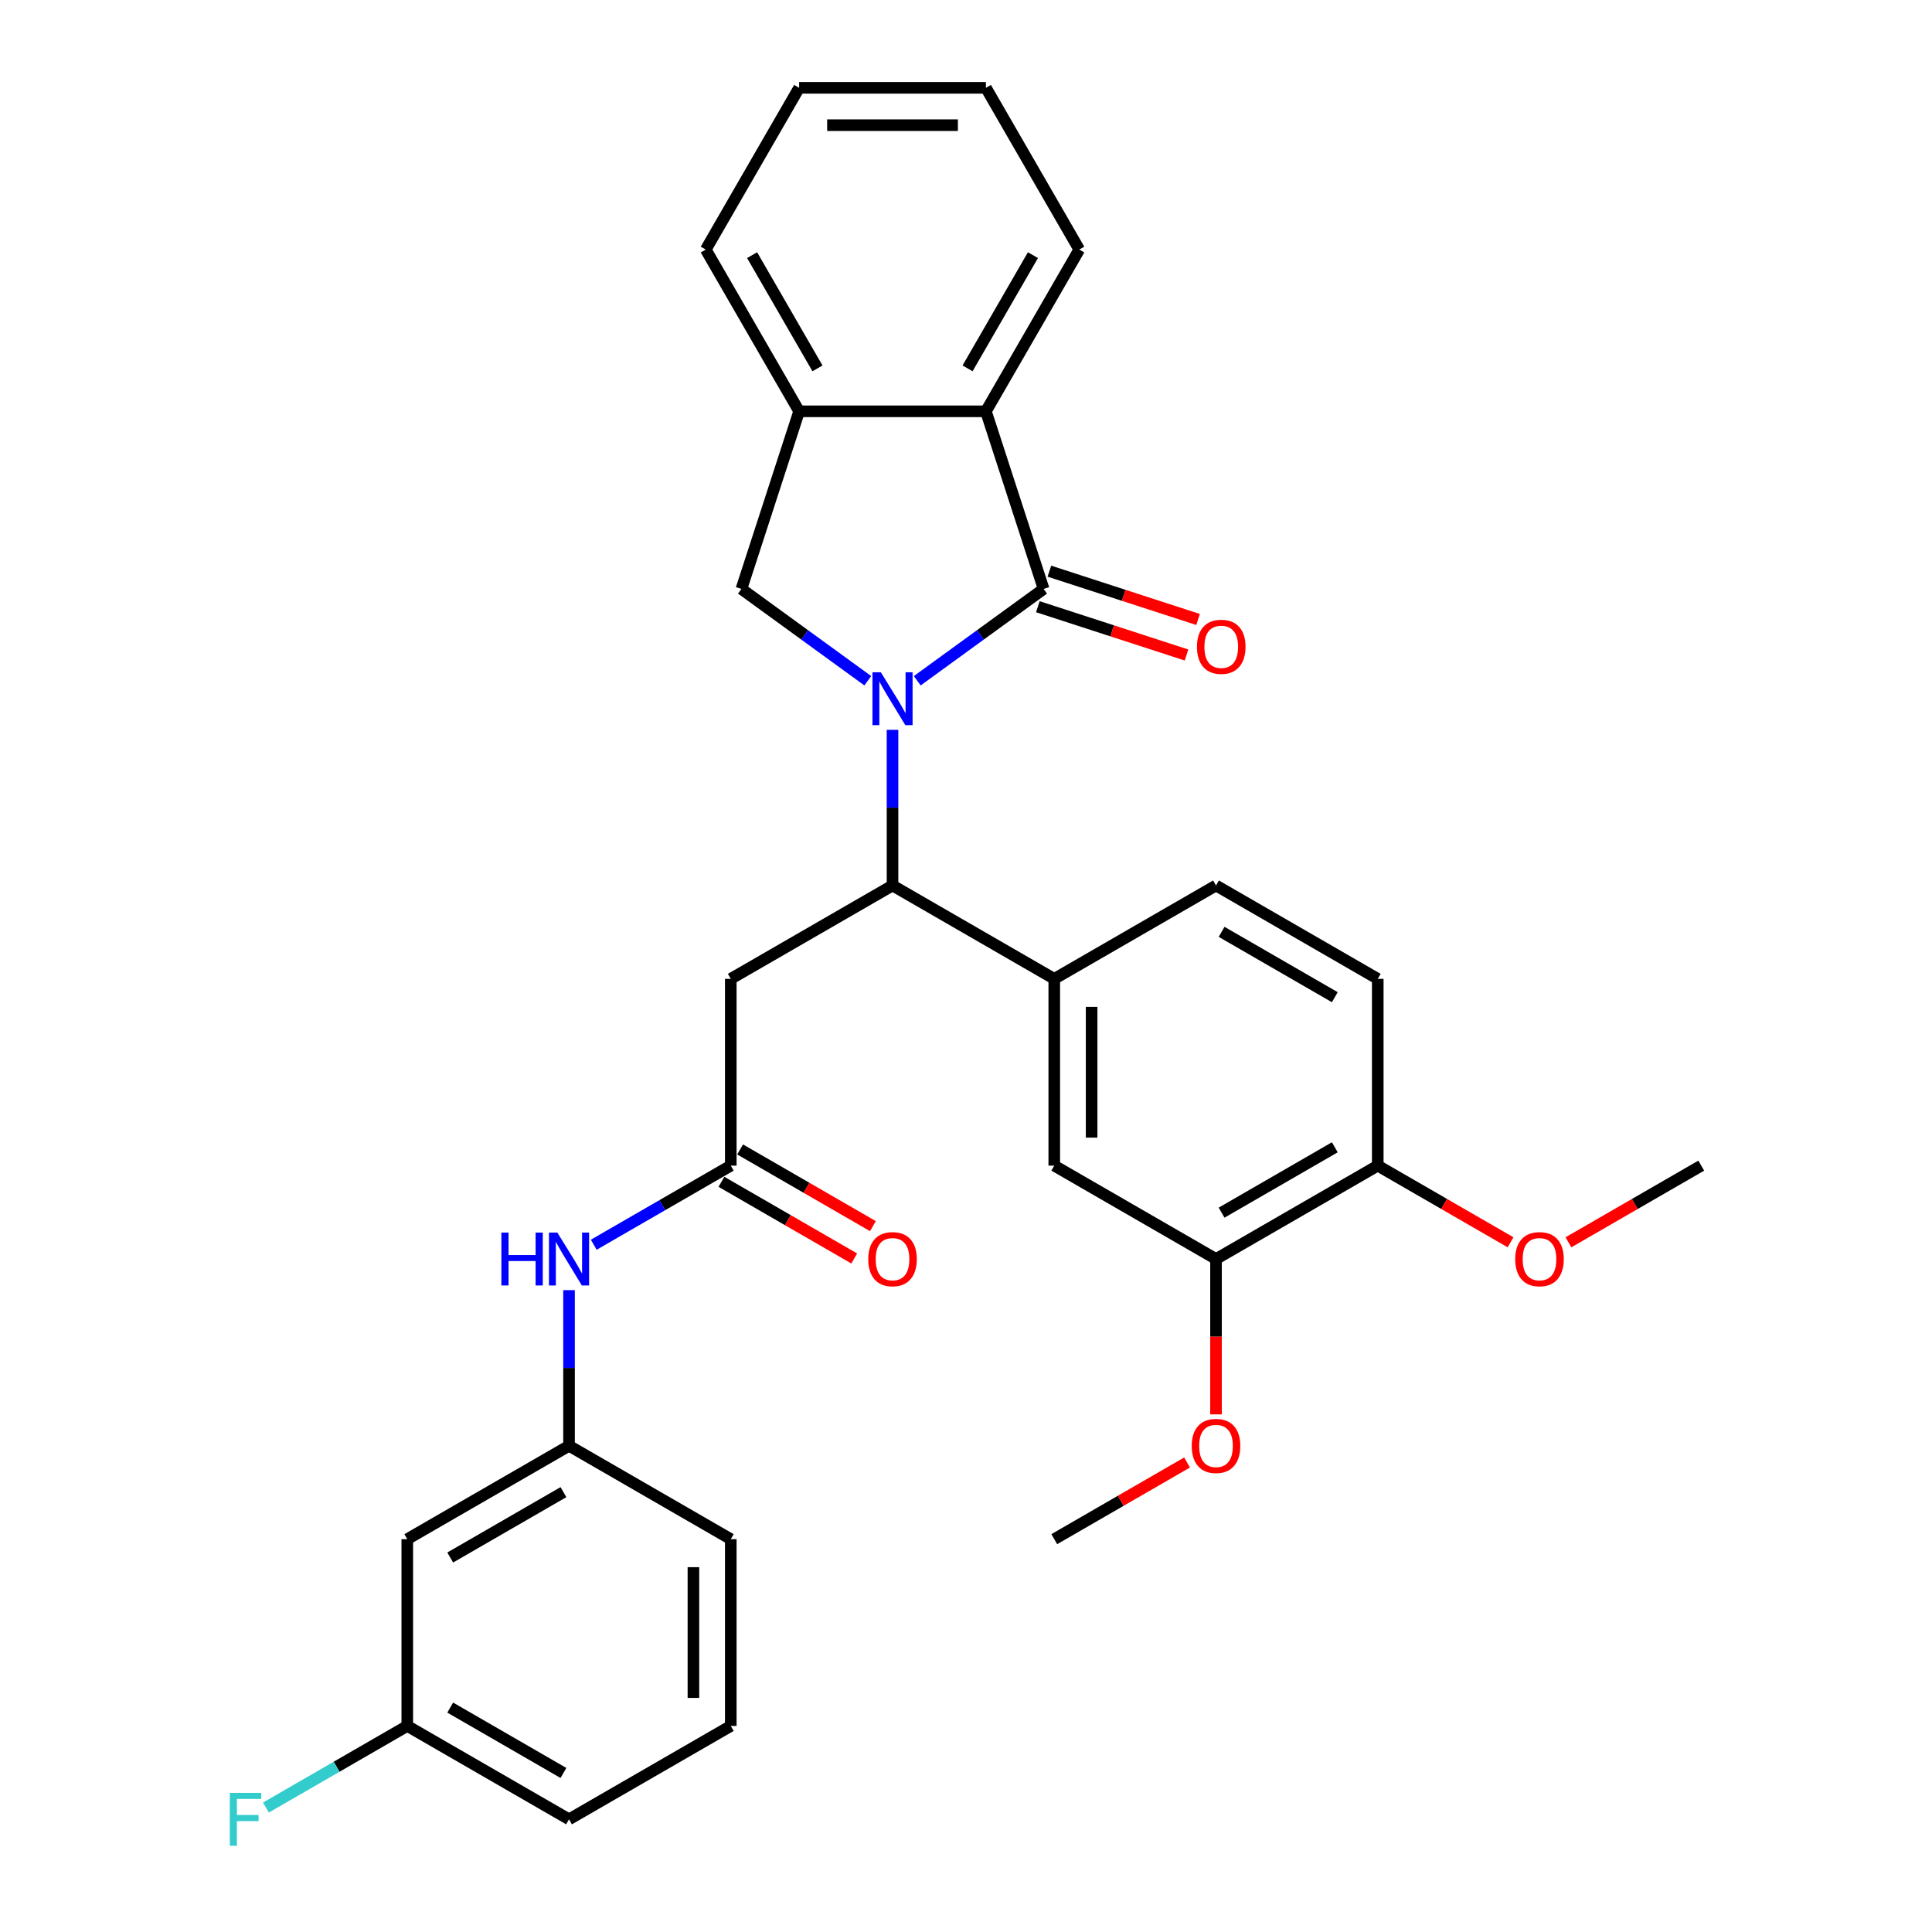 <?xml version='1.0' encoding='iso-8859-1'?>
<svg version='1.1' baseProfile='full'
              xmlns='http://www.w3.org/2000/svg'
                      xmlns:rdkit='http://www.rdkit.org/xml'
                      xmlns:xlink='http://www.w3.org/1999/xlink'
                  xml:space='preserve'
width='1000px' height='1000px' viewBox='0 0 1000 1000'>
<!-- END OF HEADER -->
<rect style='opacity:1.0;fill:#FFFFFF;stroke:none' width='1000' height='1000' x='0' y='0'> </rect>
<path class='bond-0' d='M 474.766,352.354 L 507.471,328.593' style='fill:none;fill-rule:evenodd;stroke:#0000FF;stroke-width:6px;stroke-linecap:butt;stroke-linejoin:miter;stroke-opacity:1' />
<path class='bond-0' d='M 507.471,328.593 L 540.175,304.832' style='fill:none;fill-rule:evenodd;stroke:#000000;stroke-width:6px;stroke-linecap:butt;stroke-linejoin:miter;stroke-opacity:1' />
<path class='bond-1' d='M 461.967,377.758 L 461.967,418.041' style='fill:none;fill-rule:evenodd;stroke:#0000FF;stroke-width:6px;stroke-linecap:butt;stroke-linejoin:miter;stroke-opacity:1' />
<path class='bond-1' d='M 461.967,418.041 L 461.967,458.323' style='fill:none;fill-rule:evenodd;stroke:#000000;stroke-width:6px;stroke-linecap:butt;stroke-linejoin:miter;stroke-opacity:1' />
<path class='bond-2' d='M 449.168,352.354 L 416.463,328.593' style='fill:none;fill-rule:evenodd;stroke:#0000FF;stroke-width:6px;stroke-linecap:butt;stroke-linejoin:miter;stroke-opacity:1' />
<path class='bond-2' d='M 416.463,328.593 L 383.759,304.832' style='fill:none;fill-rule:evenodd;stroke:#000000;stroke-width:6px;stroke-linecap:butt;stroke-linejoin:miter;stroke-opacity:1' />
<path class='bond-3' d='M 540.175,304.832 L 510.302,212.893' style='fill:none;fill-rule:evenodd;stroke:#000000;stroke-width:6px;stroke-linecap:butt;stroke-linejoin:miter;stroke-opacity:1' />
<path class='bond-11' d='M 537.188,314.025 L 575.665,326.528' style='fill:none;fill-rule:evenodd;stroke:#000000;stroke-width:6px;stroke-linecap:butt;stroke-linejoin:miter;stroke-opacity:1' />
<path class='bond-11' d='M 575.665,326.528 L 614.143,339.03' style='fill:none;fill-rule:evenodd;stroke:#FF0000;stroke-width:6px;stroke-linecap:butt;stroke-linejoin:miter;stroke-opacity:1' />
<path class='bond-11' d='M 543.162,295.638 L 581.64,308.14' style='fill:none;fill-rule:evenodd;stroke:#000000;stroke-width:6px;stroke-linecap:butt;stroke-linejoin:miter;stroke-opacity:1' />
<path class='bond-11' d='M 581.64,308.14 L 620.117,320.642' style='fill:none;fill-rule:evenodd;stroke:#FF0000;stroke-width:6px;stroke-linecap:butt;stroke-linejoin:miter;stroke-opacity:1' />
<path class='bond-4' d='M 461.967,458.323 L 378.248,506.659' style='fill:none;fill-rule:evenodd;stroke:#000000;stroke-width:6px;stroke-linecap:butt;stroke-linejoin:miter;stroke-opacity:1' />
<path class='bond-5' d='M 461.967,458.323 L 545.686,506.659' style='fill:none;fill-rule:evenodd;stroke:#000000;stroke-width:6px;stroke-linecap:butt;stroke-linejoin:miter;stroke-opacity:1' />
<path class='bond-6' d='M 383.759,304.832 L 413.632,212.893' style='fill:none;fill-rule:evenodd;stroke:#000000;stroke-width:6px;stroke-linecap:butt;stroke-linejoin:miter;stroke-opacity:1' />
<path class='bond-22' d='M 510.302,212.893 L 558.637,129.174' style='fill:none;fill-rule:evenodd;stroke:#000000;stroke-width:6px;stroke-linecap:butt;stroke-linejoin:miter;stroke-opacity:1' />
<path class='bond-22' d='M 500.809,190.668 L 534.643,132.064' style='fill:none;fill-rule:evenodd;stroke:#000000;stroke-width:6px;stroke-linecap:butt;stroke-linejoin:miter;stroke-opacity:1' />
<path class='bond-31' d='M 510.302,212.893 L 413.632,212.893' style='fill:none;fill-rule:evenodd;stroke:#000000;stroke-width:6px;stroke-linecap:butt;stroke-linejoin:miter;stroke-opacity:1' />
<path class='bond-7' d='M 378.248,506.659 L 378.248,603.329' style='fill:none;fill-rule:evenodd;stroke:#000000;stroke-width:6px;stroke-linecap:butt;stroke-linejoin:miter;stroke-opacity:1' />
<path class='bond-8' d='M 545.686,506.659 L 545.686,603.329' style='fill:none;fill-rule:evenodd;stroke:#000000;stroke-width:6px;stroke-linecap:butt;stroke-linejoin:miter;stroke-opacity:1' />
<path class='bond-8' d='M 565.02,521.159 L 565.02,588.828' style='fill:none;fill-rule:evenodd;stroke:#000000;stroke-width:6px;stroke-linecap:butt;stroke-linejoin:miter;stroke-opacity:1' />
<path class='bond-14' d='M 545.686,506.659 L 629.405,458.323' style='fill:none;fill-rule:evenodd;stroke:#000000;stroke-width:6px;stroke-linecap:butt;stroke-linejoin:miter;stroke-opacity:1' />
<path class='bond-23' d='M 413.632,212.893 L 365.297,129.174' style='fill:none;fill-rule:evenodd;stroke:#000000;stroke-width:6px;stroke-linecap:butt;stroke-linejoin:miter;stroke-opacity:1' />
<path class='bond-23' d='M 423.125,190.668 L 389.291,132.064' style='fill:none;fill-rule:evenodd;stroke:#000000;stroke-width:6px;stroke-linecap:butt;stroke-linejoin:miter;stroke-opacity:1' />
<path class='bond-10' d='M 378.248,603.329 L 342.788,623.802' style='fill:none;fill-rule:evenodd;stroke:#000000;stroke-width:6px;stroke-linecap:butt;stroke-linejoin:miter;stroke-opacity:1' />
<path class='bond-10' d='M 342.788,623.802 L 307.328,644.275' style='fill:none;fill-rule:evenodd;stroke:#0000FF;stroke-width:6px;stroke-linecap:butt;stroke-linejoin:miter;stroke-opacity:1' />
<path class='bond-15' d='M 373.414,611.701 L 407.782,631.543' style='fill:none;fill-rule:evenodd;stroke:#000000;stroke-width:6px;stroke-linecap:butt;stroke-linejoin:miter;stroke-opacity:1' />
<path class='bond-15' d='M 407.782,631.543 L 442.15,651.385' style='fill:none;fill-rule:evenodd;stroke:#FF0000;stroke-width:6px;stroke-linecap:butt;stroke-linejoin:miter;stroke-opacity:1' />
<path class='bond-15' d='M 383.082,594.957 L 417.449,614.799' style='fill:none;fill-rule:evenodd;stroke:#000000;stroke-width:6px;stroke-linecap:butt;stroke-linejoin:miter;stroke-opacity:1' />
<path class='bond-15' d='M 417.449,614.799 L 451.817,634.641' style='fill:none;fill-rule:evenodd;stroke:#FF0000;stroke-width:6px;stroke-linecap:butt;stroke-linejoin:miter;stroke-opacity:1' />
<path class='bond-9' d='M 545.686,603.329 L 629.405,651.664' style='fill:none;fill-rule:evenodd;stroke:#000000;stroke-width:6px;stroke-linecap:butt;stroke-linejoin:miter;stroke-opacity:1' />
<path class='bond-19' d='M 629.405,651.664 L 629.405,691.869' style='fill:none;fill-rule:evenodd;stroke:#000000;stroke-width:6px;stroke-linecap:butt;stroke-linejoin:miter;stroke-opacity:1' />
<path class='bond-19' d='M 629.405,691.869 L 629.405,732.075' style='fill:none;fill-rule:evenodd;stroke:#FF0000;stroke-width:6px;stroke-linecap:butt;stroke-linejoin:miter;stroke-opacity:1' />
<path class='bond-33' d='M 629.405,651.664 L 713.124,603.329' style='fill:none;fill-rule:evenodd;stroke:#000000;stroke-width:6px;stroke-linecap:butt;stroke-linejoin:miter;stroke-opacity:1' />
<path class='bond-33' d='M 632.296,627.67 L 690.899,593.835' style='fill:none;fill-rule:evenodd;stroke:#000000;stroke-width:6px;stroke-linecap:butt;stroke-linejoin:miter;stroke-opacity:1' />
<path class='bond-13' d='M 294.529,667.769 L 294.529,708.052' style='fill:none;fill-rule:evenodd;stroke:#0000FF;stroke-width:6px;stroke-linecap:butt;stroke-linejoin:miter;stroke-opacity:1' />
<path class='bond-13' d='M 294.529,708.052 L 294.529,748.335' style='fill:none;fill-rule:evenodd;stroke:#000000;stroke-width:6px;stroke-linecap:butt;stroke-linejoin:miter;stroke-opacity:1' />
<path class='bond-12' d='M 713.124,603.329 L 713.124,506.659' style='fill:none;fill-rule:evenodd;stroke:#000000;stroke-width:6px;stroke-linecap:butt;stroke-linejoin:miter;stroke-opacity:1' />
<path class='bond-21' d='M 713.124,603.329 L 747.492,623.171' style='fill:none;fill-rule:evenodd;stroke:#000000;stroke-width:6px;stroke-linecap:butt;stroke-linejoin:miter;stroke-opacity:1' />
<path class='bond-21' d='M 747.492,623.171 L 781.859,643.013' style='fill:none;fill-rule:evenodd;stroke:#FF0000;stroke-width:6px;stroke-linecap:butt;stroke-linejoin:miter;stroke-opacity:1' />
<path class='bond-16' d='M 294.529,748.335 L 210.81,796.67' style='fill:none;fill-rule:evenodd;stroke:#000000;stroke-width:6px;stroke-linecap:butt;stroke-linejoin:miter;stroke-opacity:1' />
<path class='bond-16' d='M 291.638,772.329 L 233.035,806.163' style='fill:none;fill-rule:evenodd;stroke:#000000;stroke-width:6px;stroke-linecap:butt;stroke-linejoin:miter;stroke-opacity:1' />
<path class='bond-25' d='M 294.529,748.335 L 378.248,796.67' style='fill:none;fill-rule:evenodd;stroke:#000000;stroke-width:6px;stroke-linecap:butt;stroke-linejoin:miter;stroke-opacity:1' />
<path class='bond-17' d='M 629.405,458.323 L 713.124,506.659' style='fill:none;fill-rule:evenodd;stroke:#000000;stroke-width:6px;stroke-linecap:butt;stroke-linejoin:miter;stroke-opacity:1' />
<path class='bond-17' d='M 632.296,482.317 L 690.899,516.152' style='fill:none;fill-rule:evenodd;stroke:#000000;stroke-width:6px;stroke-linecap:butt;stroke-linejoin:miter;stroke-opacity:1' />
<path class='bond-18' d='M 210.81,796.67 L 210.81,893.34' style='fill:none;fill-rule:evenodd;stroke:#000000;stroke-width:6px;stroke-linecap:butt;stroke-linejoin:miter;stroke-opacity:1' />
<path class='bond-20' d='M 210.81,893.34 L 174.229,914.46' style='fill:none;fill-rule:evenodd;stroke:#000000;stroke-width:6px;stroke-linecap:butt;stroke-linejoin:miter;stroke-opacity:1' />
<path class='bond-20' d='M 174.229,914.46 L 137.647,935.581' style='fill:none;fill-rule:evenodd;stroke:#33CCCC;stroke-width:6px;stroke-linecap:butt;stroke-linejoin:miter;stroke-opacity:1' />
<path class='bond-34' d='M 210.81,893.34 L 294.529,941.675' style='fill:none;fill-rule:evenodd;stroke:#000000;stroke-width:6px;stroke-linecap:butt;stroke-linejoin:miter;stroke-opacity:1' />
<path class='bond-34' d='M 233.035,883.847 L 291.638,917.681' style='fill:none;fill-rule:evenodd;stroke:#000000;stroke-width:6px;stroke-linecap:butt;stroke-linejoin:miter;stroke-opacity:1' />
<path class='bond-27' d='M 614.421,756.985 L 580.054,776.828' style='fill:none;fill-rule:evenodd;stroke:#FF0000;stroke-width:6px;stroke-linecap:butt;stroke-linejoin:miter;stroke-opacity:1' />
<path class='bond-27' d='M 580.054,776.828 L 545.686,796.67' style='fill:none;fill-rule:evenodd;stroke:#000000;stroke-width:6px;stroke-linecap:butt;stroke-linejoin:miter;stroke-opacity:1' />
<path class='bond-28' d='M 811.827,643.013 L 846.194,623.171' style='fill:none;fill-rule:evenodd;stroke:#FF0000;stroke-width:6px;stroke-linecap:butt;stroke-linejoin:miter;stroke-opacity:1' />
<path class='bond-28' d='M 846.194,623.171 L 880.562,603.329' style='fill:none;fill-rule:evenodd;stroke:#000000;stroke-width:6px;stroke-linecap:butt;stroke-linejoin:miter;stroke-opacity:1' />
<path class='bond-29' d='M 558.637,129.174 L 510.302,45.455' style='fill:none;fill-rule:evenodd;stroke:#000000;stroke-width:6px;stroke-linecap:butt;stroke-linejoin:miter;stroke-opacity:1' />
<path class='bond-30' d='M 365.297,129.174 L 413.632,45.455' style='fill:none;fill-rule:evenodd;stroke:#000000;stroke-width:6px;stroke-linecap:butt;stroke-linejoin:miter;stroke-opacity:1' />
<path class='bond-24' d='M 378.248,893.34 L 378.248,796.67' style='fill:none;fill-rule:evenodd;stroke:#000000;stroke-width:6px;stroke-linecap:butt;stroke-linejoin:miter;stroke-opacity:1' />
<path class='bond-24' d='M 358.914,878.84 L 358.914,811.17' style='fill:none;fill-rule:evenodd;stroke:#000000;stroke-width:6px;stroke-linecap:butt;stroke-linejoin:miter;stroke-opacity:1' />
<path class='bond-26' d='M 378.248,893.34 L 294.529,941.675' style='fill:none;fill-rule:evenodd;stroke:#000000;stroke-width:6px;stroke-linecap:butt;stroke-linejoin:miter;stroke-opacity:1' />
<path class='bond-32' d='M 510.302,45.455 L 413.632,45.455' style='fill:none;fill-rule:evenodd;stroke:#000000;stroke-width:6px;stroke-linecap:butt;stroke-linejoin:miter;stroke-opacity:1' />
<path class='bond-32' d='M 495.802,64.789 L 428.132,64.789' style='fill:none;fill-rule:evenodd;stroke:#000000;stroke-width:6px;stroke-linecap:butt;stroke-linejoin:miter;stroke-opacity:1' />
<path  class='atom-0' d='M 455.915 347.964
L 464.886 362.465
Q 465.776 363.896, 467.207 366.486
Q 468.637 369.077, 468.715 369.232
L 468.715 347.964
L 472.349 347.964
L 472.349 375.342
L 468.599 375.342
L 458.97 359.488
Q 457.849 357.631, 456.65 355.505
Q 455.49 353.378, 455.142 352.721
L 455.142 375.342
L 451.585 375.342
L 451.585 347.964
L 455.915 347.964
' fill='#0000FF'/>
<path  class='atom-11' d='M 259.515 637.976
L 263.227 637.976
L 263.227 649.615
L 277.225 649.615
L 277.225 637.976
L 280.937 637.976
L 280.937 665.353
L 277.225 665.353
L 277.225 652.708
L 263.227 652.708
L 263.227 665.353
L 259.515 665.353
L 259.515 637.976
' fill='#0000FF'/>
<path  class='atom-11' d='M 288.477 637.976
L 297.448 652.476
Q 298.338 653.907, 299.769 656.498
Q 301.199 659.088, 301.277 659.243
L 301.277 637.976
L 304.911 637.976
L 304.911 665.353
L 301.161 665.353
L 291.532 649.499
Q 290.411 647.643, 289.212 645.516
Q 288.052 643.389, 287.704 642.732
L 287.704 665.353
L 284.147 665.353
L 284.147 637.976
L 288.477 637.976
' fill='#0000FF'/>
<path  class='atom-12' d='M 619.547 334.782
Q 619.547 328.208, 622.795 324.535
Q 626.043 320.861, 632.114 320.861
Q 638.185 320.861, 641.433 324.535
Q 644.681 328.208, 644.681 334.782
Q 644.681 341.433, 641.394 345.222
Q 638.108 348.973, 632.114 348.973
Q 626.082 348.973, 622.795 345.222
Q 619.547 341.471, 619.547 334.782
M 632.114 345.879
Q 636.29 345.879, 638.533 343.095
Q 640.814 340.273, 640.814 334.782
Q 640.814 329.407, 638.533 326.7
Q 636.29 323.955, 632.114 323.955
Q 627.938 323.955, 625.656 326.661
Q 623.414 329.368, 623.414 334.782
Q 623.414 340.311, 625.656 343.095
Q 627.938 345.879, 632.114 345.879
' fill='#FF0000'/>
<path  class='atom-16' d='M 449.4 651.741
Q 449.4 645.168, 452.648 641.494
Q 455.896 637.821, 461.967 637.821
Q 468.038 637.821, 471.286 641.494
Q 474.534 645.168, 474.534 651.741
Q 474.534 658.392, 471.247 662.182
Q 467.961 665.933, 461.967 665.933
Q 455.935 665.933, 452.648 662.182
Q 449.4 658.431, 449.4 651.741
M 461.967 662.839
Q 466.143 662.839, 468.386 660.055
Q 470.667 657.232, 470.667 651.741
Q 470.667 646.367, 468.386 643.66
Q 466.143 640.914, 461.967 640.914
Q 457.791 640.914, 455.509 643.621
Q 453.267 646.328, 453.267 651.741
Q 453.267 657.271, 455.509 660.055
Q 457.791 662.839, 461.967 662.839
' fill='#FF0000'/>
<path  class='atom-20' d='M 616.838 748.412
Q 616.838 741.838, 620.086 738.165
Q 623.334 734.491, 629.405 734.491
Q 635.476 734.491, 638.724 738.165
Q 641.972 741.838, 641.972 748.412
Q 641.972 755.063, 638.685 758.852
Q 635.399 762.603, 629.405 762.603
Q 623.373 762.603, 620.086 758.852
Q 616.838 755.101, 616.838 748.412
M 629.405 759.51
Q 633.581 759.51, 635.824 756.725
Q 638.105 753.903, 638.105 748.412
Q 638.105 743.037, 635.824 740.33
Q 633.581 737.585, 629.405 737.585
Q 625.229 737.585, 622.947 740.292
Q 620.705 742.998, 620.705 748.412
Q 620.705 753.941, 622.947 756.725
Q 625.229 759.51, 629.405 759.51
' fill='#FF0000'/>
<path  class='atom-21' d='M 118.951 927.987
L 135.231 927.987
L 135.231 931.119
L 122.625 931.119
L 122.625 939.433
L 133.839 939.433
L 133.839 942.603
L 122.625 942.603
L 122.625 955.364
L 118.951 955.364
L 118.951 927.987
' fill='#33CCCC'/>
<path  class='atom-22' d='M 784.276 651.741
Q 784.276 645.168, 787.524 641.494
Q 790.772 637.821, 796.843 637.821
Q 802.914 637.821, 806.162 641.494
Q 809.41 645.168, 809.41 651.741
Q 809.41 658.392, 806.123 662.182
Q 802.837 665.933, 796.843 665.933
Q 790.811 665.933, 787.524 662.182
Q 784.276 658.431, 784.276 651.741
M 796.843 662.839
Q 801.019 662.839, 803.262 660.055
Q 805.543 657.232, 805.543 651.741
Q 805.543 646.367, 803.262 643.66
Q 801.019 640.914, 796.843 640.914
Q 792.667 640.914, 790.385 643.621
Q 788.143 646.328, 788.143 651.741
Q 788.143 657.271, 790.385 660.055
Q 792.667 662.839, 796.843 662.839
' fill='#FF0000'/>
</svg>

